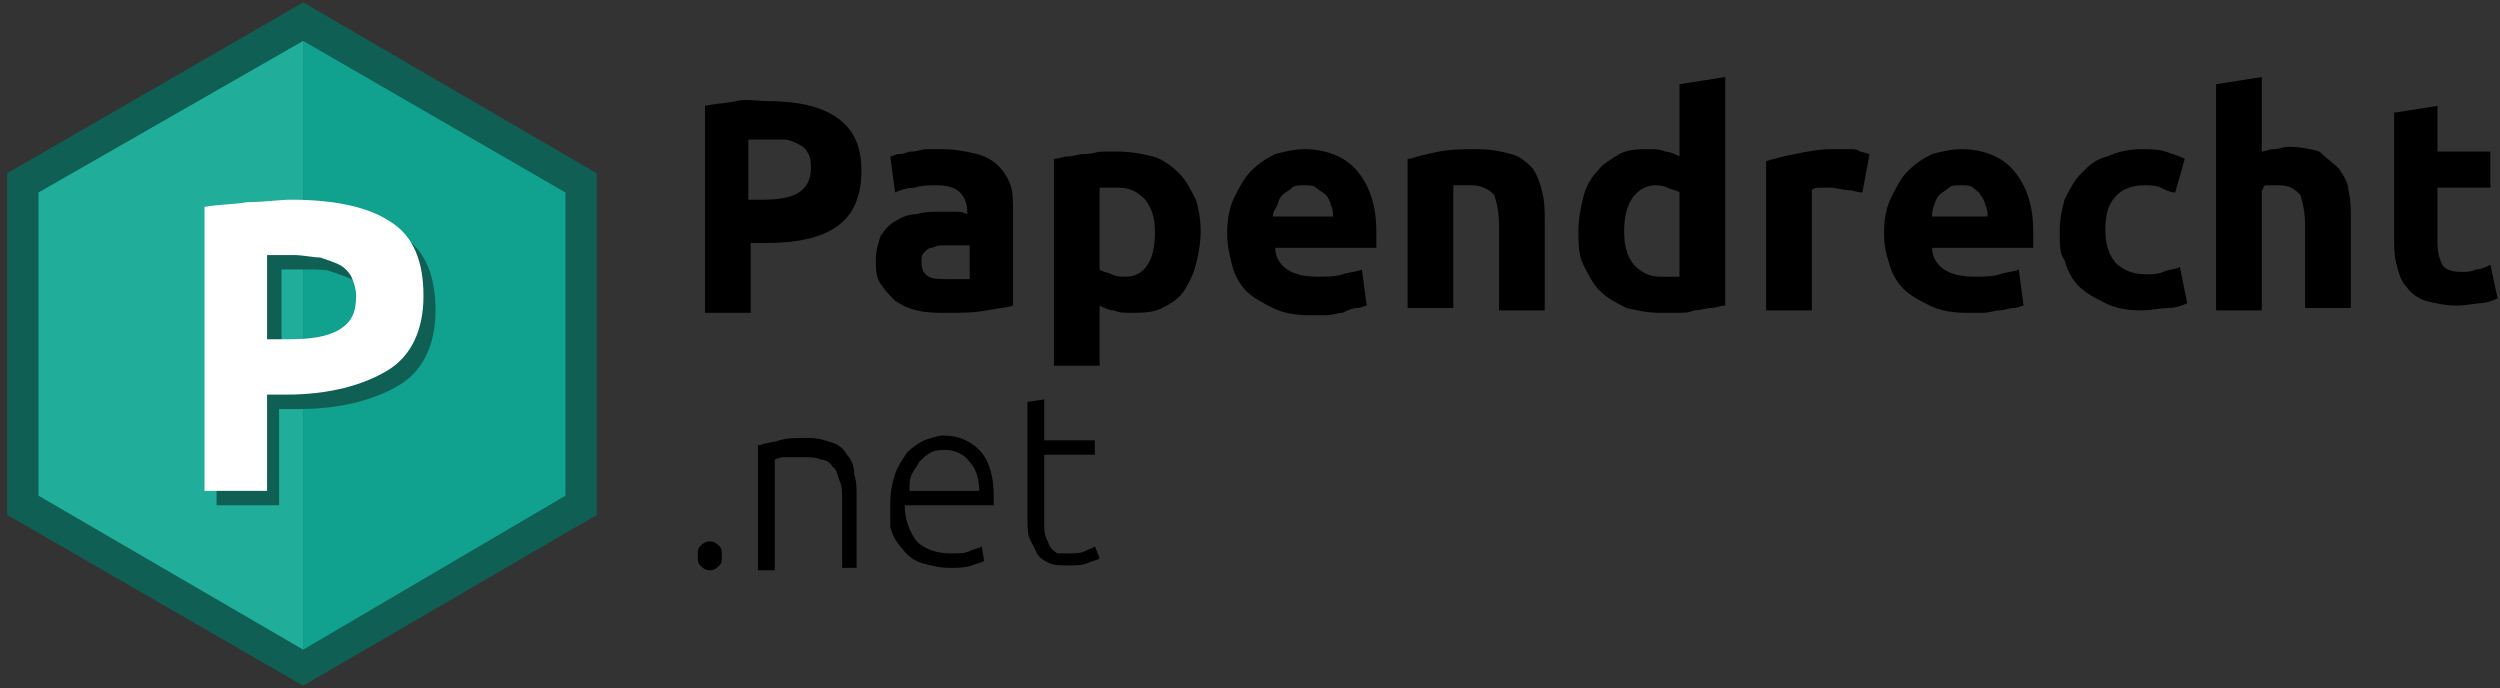 <?xml version="1.0" encoding="utf-8"?>
<!-- Generator: Adobe Illustrator 19.1.1, SVG Export Plug-In . SVG Version: 6.00 Build 0)  -->
<svg version="1.1" id="Laag_1" xmlns="http://www.w3.org/2000/svg" xmlns:xlink="http://www.w3.org/1999/xlink" x="0px" y="0px"
	 viewBox="0 0 103.9 28.6" style="enable-background:new 0 0 103.9 28.6;" xml:space="preserve">
<rect x="0" y="0" width="103.9" height="28.6" fill="#333333" stroke="none"/>
<style type="text/css">
	.st0{fill:#0F5F55;}
	.st1{fill:#11A18F;}
	.st2{fill:#20AE9A;}
	.st3{fill:#FFFFFF;}
</style>
<polygon class="st0" points="24.8,21.4 12.6,28.5 0.3,21.4 0.3,7.2 12.6,0.1 24.8,7.2 "/>
<polygon class="st1" points="12.6,1.7 12.6,27 23.5,20.6 23.5,8 "/>
<polygon class="st2" points="12.6,1.7 12.6,27 1.6,20.6 1.6,8 "/>
<g>
	<path d="M31.8,4.2c1.3,0,2.3,0.2,3,0.7c0.7,0.5,1,1.2,1,2.2c0,1-0.3,1.8-1,2.3c-0.7,0.5-1.7,0.7-3,0.7h-0.6v2.9h-1.9V4.4
		c0.4-0.1,0.9-0.1,1.3-0.2S31.5,4.2,31.8,4.2z M31.9,5.8c-0.1,0-0.3,0-0.4,0c-0.1,0-0.3,0-0.4,0v2.5h0.6c0.7,0,1.2-0.1,1.5-0.3
		c0.3-0.2,0.5-0.5,0.5-1c0-0.2,0-0.4-0.1-0.6c-0.1-0.2-0.2-0.3-0.4-0.4c-0.2-0.1-0.4-0.2-0.6-0.2C32.5,5.8,32.2,5.8,31.9,5.8z"/>
	<path d="M39.2,6.2c0.5,0,1,0.1,1.4,0.2c0.4,0.1,0.7,0.3,0.9,0.5c0.2,0.2,0.4,0.5,0.5,0.8c0.1,0.3,0.1,0.7,0.1,1.1v3.9
		c-0.3,0.1-0.6,0.1-1.1,0.2c-0.5,0.1-1,0.1-1.7,0.1c-0.4,0-0.8,0-1.2-0.1s-0.6-0.2-0.9-0.4c-0.2-0.2-0.4-0.4-0.6-0.7s-0.2-0.6-0.2-1
		c0-0.4,0.1-0.7,0.2-1c0.2-0.3,0.4-0.5,0.6-0.6c0.3-0.2,0.6-0.3,0.9-0.3c0.3-0.1,0.7-0.1,1-0.1c0.2,0,0.5,0,0.6,0
		c0.2,0,0.3,0,0.5,0.1V8.8c0-0.3-0.1-0.6-0.3-0.8c-0.2-0.2-0.5-0.3-1-0.3c-0.3,0-0.6,0-0.9,0.1c-0.3,0-0.6,0.1-0.8,0.2l-0.2-1.5
		c0.1,0,0.2-0.1,0.4-0.1c0.2,0,0.3-0.1,0.5-0.1c0.2,0,0.4-0.1,0.6-0.1C38.8,6.2,39,6.2,39.2,6.2z M39.4,11.6c0.2,0,0.4,0,0.5,0
		c0.2,0,0.3,0,0.4,0v-1.4c-0.1,0-0.2,0-0.3,0c-0.1,0-0.3,0-0.4,0c-0.2,0-0.3,0-0.5,0c-0.2,0-0.3,0.1-0.4,0.1s-0.2,0.1-0.3,0.2
		c-0.1,0.1-0.1,0.2-0.1,0.4c0,0.3,0.1,0.5,0.3,0.6S39,11.6,39.4,11.6z"/>
	<path d="M49.9,9.6c0,0.5-0.1,1-0.2,1.4c-0.1,0.4-0.3,0.8-0.5,1.1c-0.2,0.3-0.5,0.5-0.9,0.7C47.9,13,47.5,13,47,13
		c-0.3,0-0.5,0-0.7-0.1c-0.2,0-0.4-0.1-0.6-0.2v2.5h-1.9V6.6c0.2,0,0.4-0.1,0.6-0.1c0.2,0,0.4-0.1,0.7-0.1s0.5-0.1,0.7-0.1
		c0.2,0,0.5,0,0.7,0c0.5,0,1,0.1,1.4,0.2s0.8,0.4,1.1,0.7s0.5,0.7,0.7,1.1C49.8,8.6,49.9,9.1,49.9,9.6z M48,9.7c0-0.6-0.1-1-0.4-1.4
		c-0.3-0.3-0.6-0.5-1.1-0.5c-0.2,0-0.3,0-0.5,0c-0.1,0-0.3,0-0.3,0v3.4c0.1,0.1,0.3,0.1,0.5,0.2s0.4,0.1,0.6,0.1
		C47.5,11.5,48,10.9,48,9.7z"/>
	<path d="M51,9.7c0-0.6,0.1-1.1,0.3-1.5c0.2-0.4,0.4-0.8,0.7-1.1c0.3-0.3,0.6-0.5,1-0.7c0.4-0.1,0.8-0.2,1.2-0.2
		c0.9,0,1.7,0.3,2.2,0.9s0.8,1.4,0.8,2.5c0,0.1,0,0.2,0,0.4c0,0.1,0,0.2,0,0.3h-4.2c0,0.4,0.2,0.7,0.5,0.9c0.3,0.2,0.7,0.3,1.3,0.3
		c0.3,0,0.7,0,1-0.1c0.3-0.1,0.6-0.1,0.8-0.2l0.2,1.5c-0.1,0-0.2,0.1-0.4,0.1S56,12.9,55.8,13c-0.2,0-0.4,0.1-0.7,0.1
		c-0.2,0-0.5,0-0.7,0c-0.6,0-1.1-0.1-1.5-0.3c-0.4-0.2-0.8-0.4-1.1-0.7c-0.3-0.3-0.5-0.7-0.6-1.1S51,10.2,51,9.7z M55.4,9
		c0-0.2,0-0.3-0.1-0.5c0-0.1-0.1-0.3-0.2-0.4C55,8,54.8,7.9,54.7,7.8c-0.1-0.1-0.3-0.1-0.5-0.1c-0.2,0-0.4,0-0.5,0.1
		c-0.1,0.1-0.3,0.2-0.4,0.3c-0.1,0.1-0.2,0.3-0.2,0.4C53,8.7,52.9,8.8,52.9,9H55.4z"/>
	<path d="M58.6,6.6c0.3-0.1,0.7-0.2,1.2-0.3c0.5-0.1,1-0.1,1.6-0.1c0.6,0,1,0.1,1.4,0.2s0.7,0.4,0.9,0.6C63.9,7.3,64,7.6,64.1,8
		s0.1,0.8,0.1,1.2v3.7h-1.9V9.4c0-0.6-0.1-1-0.2-1.3c-0.2-0.2-0.5-0.4-0.9-0.4c-0.1,0-0.3,0-0.4,0c-0.1,0-0.3,0-0.4,0v5.1h-1.9V6.6z
		"/>
	<path d="M71.7,12.7c-0.2,0-0.4,0.1-0.6,0.1c-0.2,0-0.4,0.1-0.7,0.1C70.2,13,70,13,69.7,13c-0.2,0-0.5,0-0.7,0c-0.5,0-1-0.1-1.4-0.2
		c-0.4-0.2-0.8-0.4-1.1-0.7c-0.3-0.3-0.5-0.7-0.7-1.1c-0.2-0.4-0.2-0.9-0.2-1.4c0-0.5,0.1-1,0.2-1.4c0.1-0.4,0.3-0.8,0.6-1.1
		c0.2-0.3,0.6-0.5,0.9-0.7c0.4-0.2,0.8-0.2,1.2-0.2c0.3,0,0.5,0,0.7,0.1c0.2,0,0.4,0.1,0.6,0.2v-3l1.9-0.3V12.7z M67.5,9.6
		c0,0.6,0.1,1,0.4,1.4c0.3,0.3,0.6,0.5,1.1,0.5c0.2,0,0.3,0,0.5,0c0.1,0,0.3,0,0.3,0V8c-0.1-0.1-0.3-0.1-0.5-0.2
		c-0.2-0.1-0.4-0.1-0.6-0.1C68,7.8,67.5,8.4,67.5,9.6z"/>
	<path d="M77.4,8c-0.2,0-0.4-0.1-0.6-0.1c-0.2,0-0.5-0.1-0.7-0.1c-0.1,0-0.3,0-0.4,0c-0.2,0-0.3,0-0.4,0.1v5h-1.9V6.7
		c0.3-0.1,0.7-0.2,1.2-0.3c0.5-0.1,1-0.2,1.5-0.2c0.1,0,0.2,0,0.4,0c0.1,0,0.3,0,0.4,0c0.1,0,0.3,0,0.4,0.1c0.1,0,0.3,0.1,0.4,0.1
		L77.4,8z"/>
	<path d="M78.3,9.7c0-0.6,0.1-1.1,0.3-1.5c0.2-0.4,0.4-0.8,0.7-1.1c0.3-0.3,0.6-0.5,1-0.7c0.4-0.1,0.8-0.2,1.2-0.2
		c0.9,0,1.7,0.3,2.2,0.9s0.8,1.4,0.8,2.5c0,0.1,0,0.2,0,0.4s0,0.2,0,0.3h-4.2c0,0.4,0.2,0.7,0.5,0.9c0.3,0.2,0.7,0.3,1.3,0.3
		c0.3,0,0.7,0,1-0.1c0.3-0.1,0.6-0.1,0.8-0.2l0.2,1.5c-0.1,0-0.2,0.1-0.4,0.1c-0.2,0-0.4,0.1-0.6,0.1c-0.2,0-0.4,0.1-0.7,0.1
		s-0.5,0-0.7,0c-0.6,0-1.1-0.1-1.5-0.3c-0.4-0.2-0.8-0.4-1.1-0.7c-0.3-0.3-0.5-0.7-0.6-1.1C78.4,10.6,78.3,10.2,78.3,9.7z M82.6,9
		c0-0.2,0-0.3-0.1-0.5c0-0.1-0.1-0.3-0.2-0.4C82.3,8,82.1,7.9,82,7.8s-0.3-0.1-0.5-0.1c-0.2,0-0.4,0-0.5,0.1
		c-0.1,0.1-0.3,0.2-0.4,0.3c-0.1,0.1-0.2,0.3-0.2,0.4c-0.1,0.2-0.1,0.3-0.1,0.5H82.6z"/>
	<path d="M85.6,9.6c0-0.5,0.1-0.9,0.2-1.3c0.2-0.4,0.4-0.8,0.7-1.1c0.3-0.3,0.6-0.6,1.1-0.7c0.4-0.2,0.9-0.3,1.4-0.3
		c0.3,0,0.7,0,1,0.1c0.3,0.1,0.6,0.2,0.8,0.3L90.4,8C90.2,8,90,7.9,89.8,7.8s-0.4-0.1-0.7-0.1c-0.5,0-1,0.2-1.2,0.5
		c-0.3,0.3-0.4,0.8-0.4,1.3c0,0.6,0.1,1,0.4,1.4c0.3,0.3,0.7,0.5,1.3,0.5c0.2,0,0.5,0,0.7-0.1s0.5-0.1,0.7-0.2l0.3,1.5
		c-0.2,0.1-0.5,0.2-0.8,0.2s-0.7,0.1-1.1,0.1c-0.6,0-1.1-0.1-1.5-0.3c-0.4-0.2-0.8-0.4-1.1-0.7s-0.5-0.7-0.6-1.1
		C85.6,10.6,85.6,10.1,85.6,9.6z"/>
	<path d="M92.1,12.9V3.5L94,3.2v3.1c0.1,0,0.3-0.1,0.5-0.1c0.2,0,0.4-0.1,0.6-0.1c0.5,0,1,0.1,1.3,0.2C96.7,6.6,97,6.8,97.2,7
		c0.2,0.3,0.4,0.6,0.4,0.9c0.1,0.4,0.1,0.8,0.1,1.2v3.7h-1.9V9.4c0-0.6-0.1-1-0.2-1.3c-0.2-0.2-0.4-0.4-0.9-0.4c-0.2,0-0.3,0-0.5,0
		S94.1,7.9,94,7.9v5H92.1z"/>
	<path d="M99.4,4.7l1.9-0.3v1.9h2.2v1.5h-2.2v2.3c0,0.4,0.1,0.7,0.2,0.9c0.1,0.2,0.4,0.3,0.8,0.3c0.2,0,0.4,0,0.6-0.1
		c0.2,0,0.4-0.1,0.6-0.2l0.3,1.4c-0.2,0.1-0.5,0.2-0.7,0.2s-0.6,0.1-1,0.1c-0.5,0-0.9-0.1-1.3-0.2c-0.3-0.1-0.6-0.3-0.8-0.6
		c-0.2-0.2-0.3-0.5-0.4-0.9s-0.1-0.7-0.1-1.2V4.7z"/>
</g>
<g>
	<path d="M30,23.1c0,0.2,0,0.3-0.1,0.4s-0.2,0.2-0.4,0.2s-0.3-0.1-0.4-0.2s-0.1-0.2-0.1-0.4s0-0.3,0.1-0.4s0.2-0.2,0.4-0.2
		s0.3,0.1,0.4,0.2S30,22.9,30,23.1z"/>
	<path d="M31.6,18.5c0.2-0.1,0.5-0.1,0.8-0.2c0.3-0.1,0.7-0.1,1.2-0.1c0.4,0,0.7,0.1,1,0.2s0.5,0.3,0.6,0.5c0.2,0.2,0.3,0.5,0.3,0.8
		c0.1,0.3,0.1,0.6,0.1,1v2.9H35v-2.7c0-0.4,0-0.7-0.1-0.9s-0.1-0.5-0.3-0.6c-0.1-0.2-0.3-0.3-0.5-0.3c-0.2-0.1-0.4-0.1-0.7-0.1
		c-0.3,0-0.6,0-0.8,0c-0.2,0-0.4,0.1-0.4,0.1v4.6h-0.7V18.5z"/>
	<path d="M37,20.9c0-0.5,0.1-0.9,0.2-1.2s0.3-0.6,0.5-0.9c0.2-0.2,0.5-0.4,0.7-0.5c0.3-0.1,0.6-0.2,0.8-0.2c0.6,0,1.1,0.2,1.5,0.6
		s0.6,1.1,0.6,1.9c0,0.1,0,0.1,0,0.2c0,0.1,0,0.1,0,0.2h-3.7c0,0.6,0.2,1.1,0.5,1.5c0.3,0.3,0.8,0.5,1.4,0.5c0.4,0,0.6,0,0.8-0.1
		c0.2-0.1,0.4-0.1,0.5-0.2l0.1,0.6c-0.1,0.1-0.3,0.1-0.5,0.2c-0.3,0.1-0.6,0.1-0.9,0.1c-0.5,0-0.8-0.1-1.2-0.2
		c-0.3-0.1-0.6-0.3-0.8-0.6c-0.2-0.2-0.4-0.5-0.5-0.9C37,21.7,37,21.3,37,20.9z M40.7,20.5c0-0.5-0.1-1-0.4-1.3
		c-0.2-0.3-0.6-0.5-1-0.5c-0.2,0-0.4,0-0.6,0.1c-0.2,0.1-0.3,0.2-0.5,0.4c-0.1,0.2-0.2,0.3-0.3,0.5s-0.1,0.4-0.1,0.7H40.7z"/>
	<path d="M43.4,18.3h2.1v0.6h-2.1v2.8c0,0.3,0,0.5,0.1,0.7s0.1,0.3,0.2,0.4c0.1,0.1,0.2,0.2,0.3,0.2s0.3,0,0.4,0
		c0.3,0,0.5,0,0.7-0.1c0.2-0.1,0.3-0.1,0.4-0.2l0.2,0.5c-0.1,0.1-0.3,0.1-0.5,0.2s-0.5,0.1-0.8,0.1c-0.3,0-0.6,0-0.8-0.1
		c-0.2-0.1-0.4-0.2-0.5-0.4s-0.2-0.4-0.3-0.6s-0.1-0.6-0.1-0.9v-4.8l0.7-0.1V18.3z"/>
</g>
<g>
	<g>
		<path class="st0" d="M12.6,8.9c1.8,0,3.2,0.3,4.1,0.9c1,0.6,1.4,1.7,1.4,3.1c0,1.4-0.5,2.5-1.5,3.1c-1,0.6-2.4,1-4.2,1h-0.8v4H9
			V9.2C9.6,9.1,10.2,9,10.9,9C11.6,8.9,12.1,8.9,12.6,8.9z M12.8,11.2c-0.2,0-0.4,0-0.6,0c-0.2,0-0.4,0-0.5,0v3.5h0.8
			c0.9,0,1.6-0.1,2.1-0.4c0.5-0.3,0.7-0.7,0.7-1.4c0-0.3-0.1-0.6-0.2-0.8s-0.3-0.4-0.5-0.5c-0.2-0.1-0.5-0.2-0.8-0.3
			C13.6,11.2,13.2,11.2,12.8,11.2z"/>
	</g>
</g>
<g>
	<path class="st3" d="M12.1,8.3c1.8,0,3.2,0.3,4.1,0.9c1,0.6,1.4,1.7,1.4,3.1c0,1.4-0.5,2.5-1.5,3.1c-1,0.6-2.4,1-4.2,1h-0.8v4H8.5
		V8.6C9,8.5,9.7,8.5,10.3,8.4C11,8.4,11.6,8.3,12.1,8.3z M12.2,10.6c-0.2,0-0.4,0-0.6,0c-0.2,0-0.4,0-0.5,0v3.5H12
		c0.9,0,1.6-0.1,2.1-0.4c0.5-0.3,0.7-0.7,0.7-1.4c0-0.3-0.1-0.6-0.2-0.8s-0.3-0.4-0.5-0.5c-0.2-0.1-0.5-0.2-0.8-0.3
		C13,10.7,12.6,10.6,12.2,10.6z"/>
</g>
</svg>
